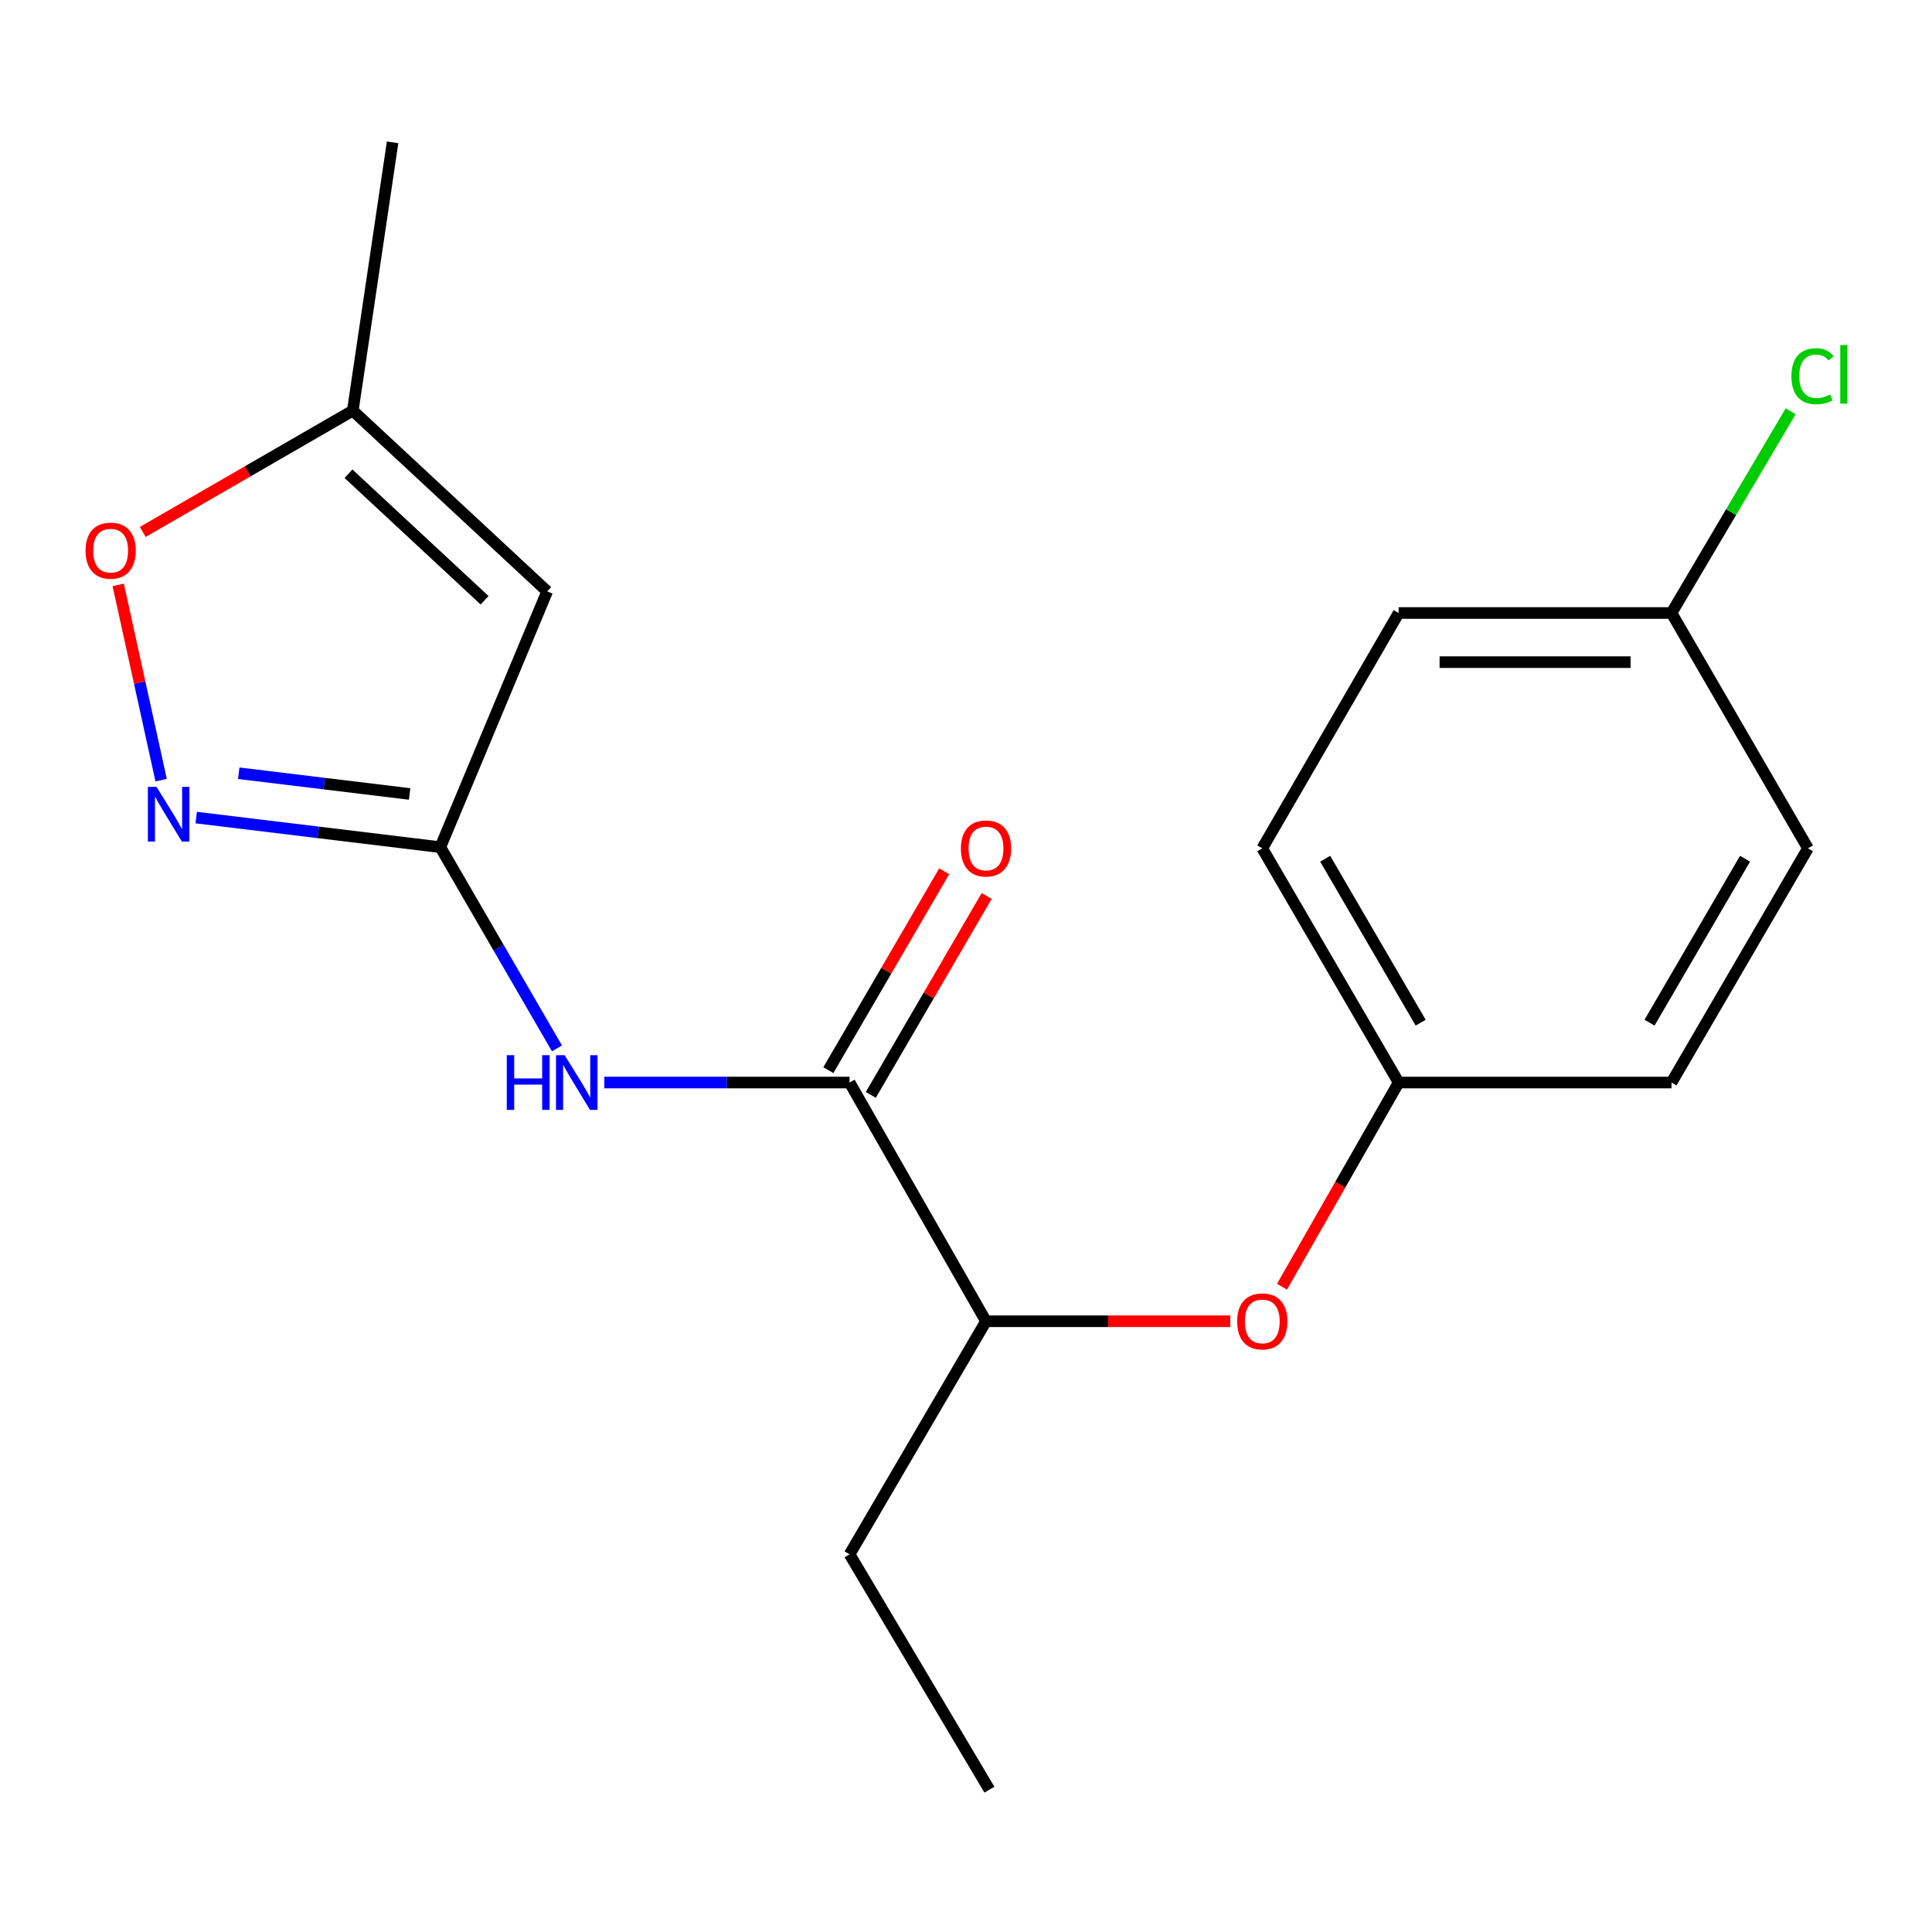 <?xml version='1.0' encoding='iso-8859-1'?>
<svg version='1.1' baseProfile='full'
              xmlns='http://www.w3.org/2000/svg'
                      xmlns:rdkit='http://www.rdkit.org/xml'
                      xmlns:xlink='http://www.w3.org/1999/xlink'
                  xml:space='preserve'
width='1000px' height='1000px' viewBox='0 0 1000 1000'>
<!-- END OF HEADER -->
<rect style='opacity:1.0;fill:#FFFFFF;stroke:none' width='1000' height='1000' x='0' y='0'> </rect>
<path class='bond-0' d='M 227.914,438.499 L 164.738,430.839' style='fill:none;fill-rule:evenodd;stroke:#000000;stroke-width:6px;stroke-linecap:butt;stroke-linejoin:miter;stroke-opacity:1' />
<path class='bond-0' d='M 164.738,430.839 L 101.563,423.178' style='fill:none;fill-rule:evenodd;stroke:#0000FF;stroke-width:6px;stroke-linecap:butt;stroke-linejoin:miter;stroke-opacity:1' />
<path class='bond-0' d='M 212.023,410.955 L 167.8,405.593' style='fill:none;fill-rule:evenodd;stroke:#000000;stroke-width:6px;stroke-linecap:butt;stroke-linejoin:miter;stroke-opacity:1' />
<path class='bond-0' d='M 167.8,405.593 L 123.577,400.23' style='fill:none;fill-rule:evenodd;stroke:#0000FF;stroke-width:6px;stroke-linecap:butt;stroke-linejoin:miter;stroke-opacity:1' />
<path class='bond-1' d='M 227.914,438.499 L 283.227,306.103' style='fill:none;fill-rule:evenodd;stroke:#000000;stroke-width:6px;stroke-linecap:butt;stroke-linejoin:miter;stroke-opacity:1' />
<path class='bond-2' d='M 227.914,438.499 L 258.097,490.567' style='fill:none;fill-rule:evenodd;stroke:#000000;stroke-width:6px;stroke-linecap:butt;stroke-linejoin:miter;stroke-opacity:1' />
<path class='bond-2' d='M 258.097,490.567 L 288.279,542.634' style='fill:none;fill-rule:evenodd;stroke:#0000FF;stroke-width:6px;stroke-linecap:butt;stroke-linejoin:miter;stroke-opacity:1' />
<path class='bond-4' d='M 83.4,403.792 L 72.293,353.267' style='fill:none;fill-rule:evenodd;stroke:#0000FF;stroke-width:6px;stroke-linecap:butt;stroke-linejoin:miter;stroke-opacity:1' />
<path class='bond-4' d='M 72.293,353.267 L 61.186,302.741' style='fill:none;fill-rule:evenodd;stroke:#FF0000;stroke-width:6px;stroke-linecap:butt;stroke-linejoin:miter;stroke-opacity:1' />
<path class='bond-5' d='M 283.227,306.103 L 182.605,212.545' style='fill:none;fill-rule:evenodd;stroke:#000000;stroke-width:6px;stroke-linecap:butt;stroke-linejoin:miter;stroke-opacity:1' />
<path class='bond-5' d='M 250.817,310.693 L 180.381,245.203' style='fill:none;fill-rule:evenodd;stroke:#000000;stroke-width:6px;stroke-linecap:butt;stroke-linejoin:miter;stroke-opacity:1' />
<path class='bond-3' d='M 312.798,560.314 L 376.269,560.314' style='fill:none;fill-rule:evenodd;stroke:#0000FF;stroke-width:6px;stroke-linecap:butt;stroke-linejoin:miter;stroke-opacity:1' />
<path class='bond-3' d='M 376.269,560.314 L 439.741,560.314' style='fill:none;fill-rule:evenodd;stroke:#000000;stroke-width:6px;stroke-linecap:butt;stroke-linejoin:miter;stroke-opacity:1' />
<path class='bond-6' d='M 439.741,560.314 L 510.354,683.88' style='fill:none;fill-rule:evenodd;stroke:#000000;stroke-width:6px;stroke-linecap:butt;stroke-linejoin:miter;stroke-opacity:1' />
<path class='bond-8' d='M 450.728,566.714 L 480.714,515.237' style='fill:none;fill-rule:evenodd;stroke:#000000;stroke-width:6px;stroke-linecap:butt;stroke-linejoin:miter;stroke-opacity:1' />
<path class='bond-8' d='M 480.714,515.237 L 510.7,463.76' style='fill:none;fill-rule:evenodd;stroke:#FF0000;stroke-width:6px;stroke-linecap:butt;stroke-linejoin:miter;stroke-opacity:1' />
<path class='bond-8' d='M 428.753,553.914 L 458.74,502.437' style='fill:none;fill-rule:evenodd;stroke:#000000;stroke-width:6px;stroke-linecap:butt;stroke-linejoin:miter;stroke-opacity:1' />
<path class='bond-8' d='M 458.74,502.437 L 488.726,450.96' style='fill:none;fill-rule:evenodd;stroke:#FF0000;stroke-width:6px;stroke-linecap:butt;stroke-linejoin:miter;stroke-opacity:1' />
<path class='bond-19' d='M 73.891,275.339 L 128.248,243.942' style='fill:none;fill-rule:evenodd;stroke:#FF0000;stroke-width:6px;stroke-linecap:butt;stroke-linejoin:miter;stroke-opacity:1' />
<path class='bond-19' d='M 128.248,243.942 L 182.605,212.545' style='fill:none;fill-rule:evenodd;stroke:#000000;stroke-width:6px;stroke-linecap:butt;stroke-linejoin:miter;stroke-opacity:1' />
<path class='bond-16' d='M 182.605,212.545 L 203.204,73.677' style='fill:none;fill-rule:evenodd;stroke:#000000;stroke-width:6px;stroke-linecap:butt;stroke-linejoin:miter;stroke-opacity:1' />
<path class='bond-7' d='M 510.354,683.88 L 573.563,683.88' style='fill:none;fill-rule:evenodd;stroke:#000000;stroke-width:6px;stroke-linecap:butt;stroke-linejoin:miter;stroke-opacity:1' />
<path class='bond-7' d='M 573.563,683.88 L 636.772,683.88' style='fill:none;fill-rule:evenodd;stroke:#FF0000;stroke-width:6px;stroke-linecap:butt;stroke-linejoin:miter;stroke-opacity:1' />
<path class='bond-17' d='M 510.354,683.88 L 439.741,804.522' style='fill:none;fill-rule:evenodd;stroke:#000000;stroke-width:6px;stroke-linecap:butt;stroke-linejoin:miter;stroke-opacity:1' />
<path class='bond-9' d='M 663.561,666.002 L 693.754,613.158' style='fill:none;fill-rule:evenodd;stroke:#FF0000;stroke-width:6px;stroke-linecap:butt;stroke-linejoin:miter;stroke-opacity:1' />
<path class='bond-9' d='M 693.754,613.158 L 723.946,560.314' style='fill:none;fill-rule:evenodd;stroke:#000000;stroke-width:6px;stroke-linecap:butt;stroke-linejoin:miter;stroke-opacity:1' />
<path class='bond-12' d='M 723.946,560.314 L 865.173,560.314' style='fill:none;fill-rule:evenodd;stroke:#000000;stroke-width:6px;stroke-linecap:butt;stroke-linejoin:miter;stroke-opacity:1' />
<path class='bond-13' d='M 723.946,560.314 L 653.347,439.093' style='fill:none;fill-rule:evenodd;stroke:#000000;stroke-width:6px;stroke-linecap:butt;stroke-linejoin:miter;stroke-opacity:1' />
<path class='bond-13' d='M 735.332,529.332 L 685.912,444.477' style='fill:none;fill-rule:evenodd;stroke:#000000;stroke-width:6px;stroke-linecap:butt;stroke-linejoin:miter;stroke-opacity:1' />
<path class='bond-10' d='M 865.173,317.292 L 723.946,317.292' style='fill:none;fill-rule:evenodd;stroke:#000000;stroke-width:6px;stroke-linecap:butt;stroke-linejoin:miter;stroke-opacity:1' />
<path class='bond-10' d='M 843.989,342.723 L 745.13,342.723' style='fill:none;fill-rule:evenodd;stroke:#000000;stroke-width:6px;stroke-linecap:butt;stroke-linejoin:miter;stroke-opacity:1' />
<path class='bond-11' d='M 865.173,317.292 L 896.01,265.087' style='fill:none;fill-rule:evenodd;stroke:#000000;stroke-width:6px;stroke-linecap:butt;stroke-linejoin:miter;stroke-opacity:1' />
<path class='bond-11' d='M 896.01,265.087 L 926.848,212.881' style='fill:none;fill-rule:evenodd;stroke:#00CC00;stroke-width:6px;stroke-linecap:butt;stroke-linejoin:miter;stroke-opacity:1' />
<path class='bond-20' d='M 865.173,317.292 L 935.801,439.093' style='fill:none;fill-rule:evenodd;stroke:#000000;stroke-width:6px;stroke-linecap:butt;stroke-linejoin:miter;stroke-opacity:1' />
<path class='bond-15' d='M 865.173,560.314 L 935.801,439.093' style='fill:none;fill-rule:evenodd;stroke:#000000;stroke-width:6px;stroke-linecap:butt;stroke-linejoin:miter;stroke-opacity:1' />
<path class='bond-15' d='M 853.794,529.328 L 903.233,444.473' style='fill:none;fill-rule:evenodd;stroke:#000000;stroke-width:6px;stroke-linecap:butt;stroke-linejoin:miter;stroke-opacity:1' />
<path class='bond-14' d='M 653.347,439.093 L 723.946,317.292' style='fill:none;fill-rule:evenodd;stroke:#000000;stroke-width:6px;stroke-linecap:butt;stroke-linejoin:miter;stroke-opacity:1' />
<path class='bond-18' d='M 439.741,804.522 L 512.12,926.323' style='fill:none;fill-rule:evenodd;stroke:#000000;stroke-width:6px;stroke-linecap:butt;stroke-linejoin:miter;stroke-opacity:1' />
<path  class='atom-1' d='M 81.021 407.286
L 90.301 422.286
Q 91.221 423.766, 92.701 426.446
Q 94.181 429.126, 94.261 429.286
L 94.261 407.286
L 98.021 407.286
L 98.021 435.606
L 94.141 435.606
L 84.181 419.206
Q 83.021 417.286, 81.781 415.086
Q 80.581 412.886, 80.221 412.206
L 80.221 435.606
L 76.541 435.606
L 76.541 407.286
L 81.021 407.286
' fill='#0000FF'/>
<path  class='atom-3' d='M 262.308 546.154
L 266.148 546.154
L 266.148 558.194
L 280.628 558.194
L 280.628 546.154
L 284.468 546.154
L 284.468 574.474
L 280.628 574.474
L 280.628 561.394
L 266.148 561.394
L 266.148 574.474
L 262.308 574.474
L 262.308 546.154
' fill='#0000FF'/>
<path  class='atom-3' d='M 292.268 546.154
L 301.548 561.154
Q 302.468 562.634, 303.948 565.314
Q 305.428 567.994, 305.508 568.154
L 305.508 546.154
L 309.268 546.154
L 309.268 574.474
L 305.388 574.474
L 295.428 558.074
Q 294.268 556.154, 293.028 553.954
Q 291.828 551.754, 291.468 551.074
L 291.468 574.474
L 287.788 574.474
L 287.788 546.154
L 292.268 546.154
' fill='#0000FF'/>
<path  class='atom-5' d='M 44.272 285.018
Q 44.272 278.218, 47.632 274.418
Q 50.992 270.618, 57.272 270.618
Q 63.552 270.618, 66.912 274.418
Q 70.272 278.218, 70.272 285.018
Q 70.272 291.898, 66.872 295.818
Q 63.472 299.698, 57.272 299.698
Q 51.032 299.698, 47.632 295.818
Q 44.272 291.938, 44.272 285.018
M 57.272 296.498
Q 61.592 296.498, 63.912 293.618
Q 66.272 290.698, 66.272 285.018
Q 66.272 279.458, 63.912 276.658
Q 61.592 273.818, 57.272 273.818
Q 52.952 273.818, 50.592 276.618
Q 48.272 279.418, 48.272 285.018
Q 48.272 290.738, 50.592 293.618
Q 52.952 296.498, 57.272 296.498
' fill='#FF0000'/>
<path  class='atom-8' d='M 640.347 683.96
Q 640.347 677.16, 643.707 673.36
Q 647.067 669.56, 653.347 669.56
Q 659.627 669.56, 662.987 673.36
Q 666.347 677.16, 666.347 683.96
Q 666.347 690.84, 662.947 694.76
Q 659.547 698.64, 653.347 698.64
Q 647.107 698.64, 643.707 694.76
Q 640.347 690.88, 640.347 683.96
M 653.347 695.44
Q 657.667 695.44, 659.987 692.56
Q 662.347 689.64, 662.347 683.96
Q 662.347 678.4, 659.987 675.6
Q 657.667 672.76, 653.347 672.76
Q 649.027 672.76, 646.667 675.56
Q 644.347 678.36, 644.347 683.96
Q 644.347 689.68, 646.667 692.56
Q 649.027 695.44, 653.347 695.44
' fill='#FF0000'/>
<path  class='atom-9' d='M 497.354 439.173
Q 497.354 432.373, 500.714 428.573
Q 504.074 424.773, 510.354 424.773
Q 516.634 424.773, 519.994 428.573
Q 523.354 432.373, 523.354 439.173
Q 523.354 446.053, 519.954 449.973
Q 516.554 453.853, 510.354 453.853
Q 504.114 453.853, 500.714 449.973
Q 497.354 446.093, 497.354 439.173
M 510.354 450.653
Q 514.674 450.653, 516.994 447.773
Q 519.354 444.853, 519.354 439.173
Q 519.354 433.613, 516.994 430.813
Q 514.674 427.973, 510.354 427.973
Q 506.034 427.973, 503.674 430.773
Q 501.354 433.573, 501.354 439.173
Q 501.354 444.893, 503.674 447.773
Q 506.034 450.653, 510.354 450.653
' fill='#FF0000'/>
<path  class='atom-12' d='M 927.226 194.734
Q 927.226 187.694, 930.506 184.014
Q 933.826 180.294, 940.106 180.294
Q 945.946 180.294, 949.066 184.414
L 946.426 186.574
Q 944.146 183.574, 940.106 183.574
Q 935.826 183.574, 933.546 186.454
Q 931.306 189.294, 931.306 194.734
Q 931.306 200.334, 933.626 203.214
Q 935.986 206.094, 940.546 206.094
Q 943.666 206.094, 947.306 204.214
L 948.426 207.214
Q 946.946 208.174, 944.706 208.734
Q 942.466 209.294, 939.986 209.294
Q 933.826 209.294, 930.506 205.534
Q 927.226 201.774, 927.226 194.734
' fill='#00CC00'/>
<path  class='atom-12' d='M 952.506 178.574
L 956.186 178.574
L 956.186 208.934
L 952.506 208.934
L 952.506 178.574
' fill='#00CC00'/>
</svg>
